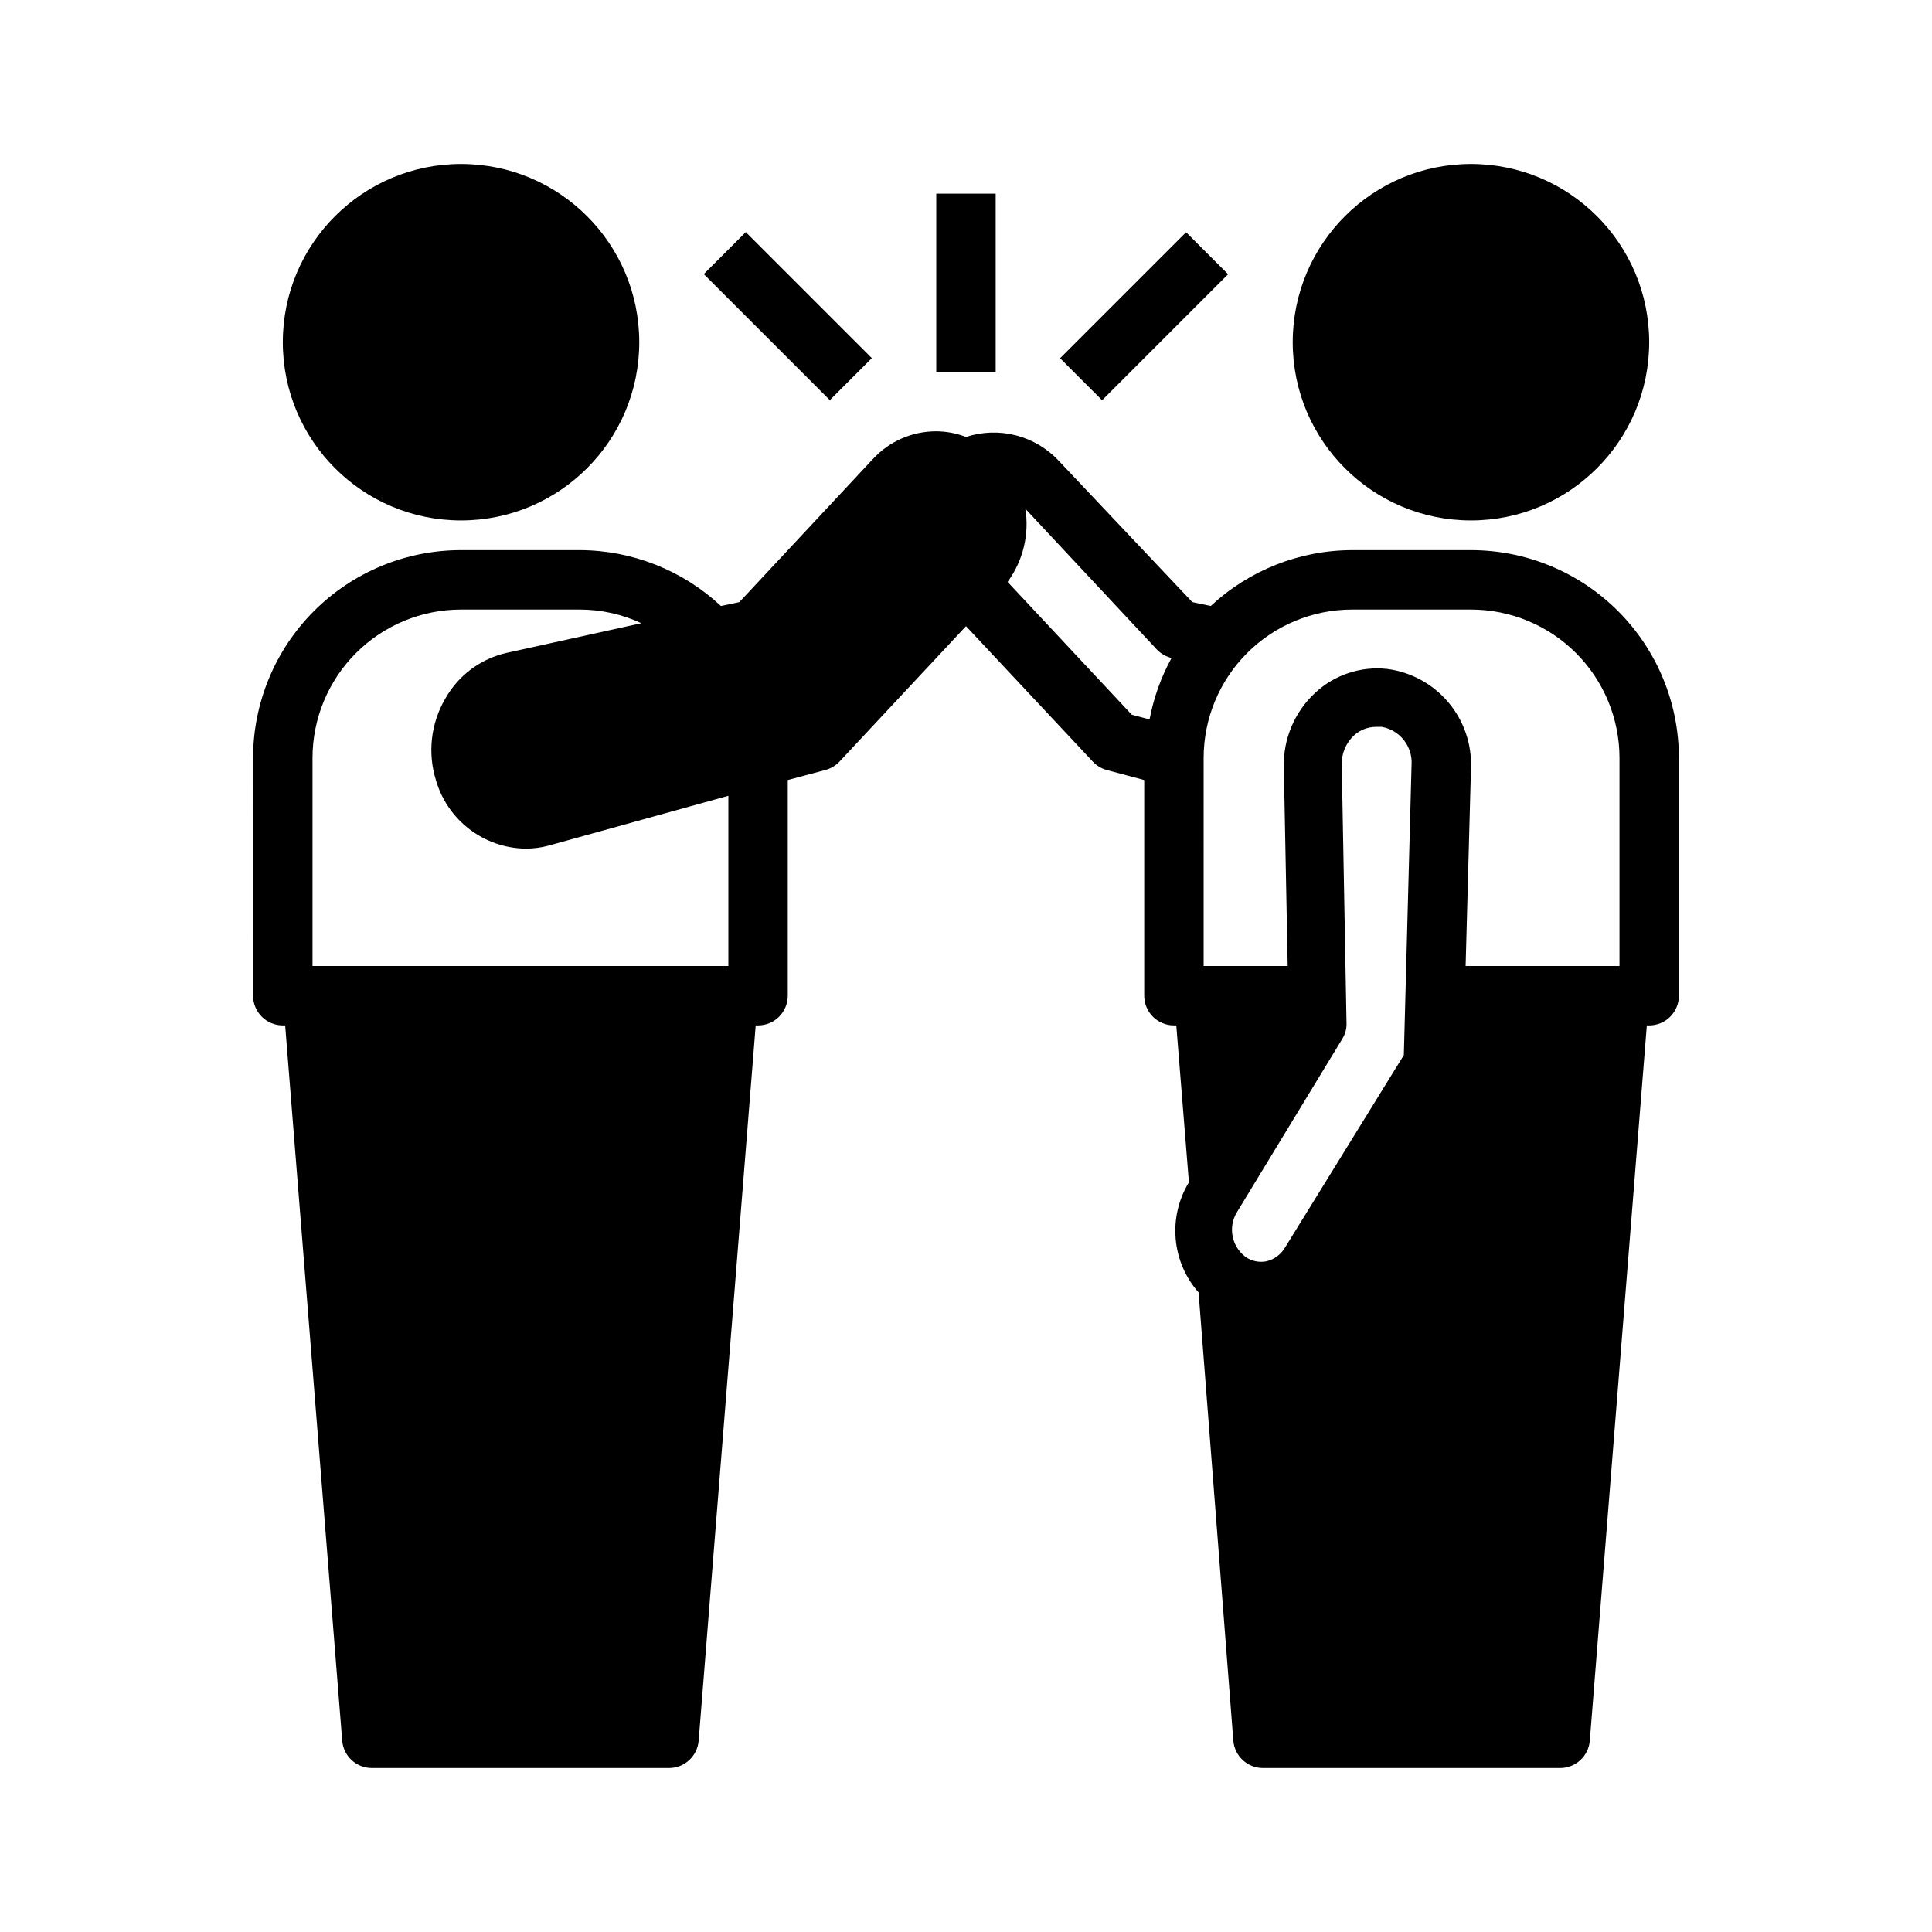 <?xml version="1.0" encoding="UTF-8"?>
<!-- Uploaded to: SVG Repo, www.svgrepo.com, Generator: SVG Repo Mixer Tools -->
<svg fill="#000000" width="800px" height="800px" version="1.1" viewBox="144 144 512 512" xmlns="http://www.w3.org/2000/svg">
 <g>
  <path d="m211.07 407.87c0 2.086 0.828 4.09 2.305 5.566s3.481 2.305 5.566 2.305h0.629l15.117 189.56c0.328 4.102 3.758 7.254 7.871 7.242h78.719c4.113 0.012 7.543-3.141 7.871-7.242l15.117-189.56h0.629c2.086 0 4.09-0.828 5.566-2.305 1.477-1.477 2.305-3.481 2.305-5.566v-57.152l9.996-2.676h0.004c1.449-0.387 2.762-1.176 3.777-2.281l33.457-35.82 33.535 35.816v0.004c0.992 1.09 2.273 1.883 3.699 2.281l9.996 2.676v57.152c0 2.086 0.828 4.09 2.305 5.566 1.477 1.477 3.481 2.305 5.566 2.305h0.629l3.305 41.094v0.551h0.004c-2.723 4.5-3.938 9.75-3.469 14.988 0.465 5.238 2.59 10.191 6.066 14.137l9.211 118.79c0.328 4.102 3.758 7.254 7.871 7.242h78.719c4.113 0.012 7.543-3.141 7.875-7.242l15.113-189.56h0.629c2.09 0 4.09-0.828 5.566-2.305 1.477-1.477 2.305-3.481 2.305-5.566v-62.977c0-14.613-5.805-28.629-16.137-38.965-10.336-10.332-24.352-16.141-38.965-16.141h-31.488c-13.91 0.027-27.297 5.316-37.473 14.801l-4.879-1.023-35.348-37.391c-3.066-3.305-7.019-5.664-11.387-6.793-4.367-1.129-8.965-0.984-13.25 0.414-2.512-0.973-5.18-1.48-7.875-1.496-6.406-0.016-12.523 2.672-16.844 7.402l-35.344 37.863-4.879 1.023h-0.004c-10.156-9.469-23.508-14.754-37.391-14.801h-31.488c-14.617 0-28.633 5.809-38.965 16.141-10.336 10.336-16.141 24.352-16.141 38.965zm304.96 15.742-31.488 51.012c-1.074 1.812-2.832 3.117-4.879 3.621-1.91 0.391-3.898-0.008-5.512-1.102-3.746-2.754-4.773-7.91-2.359-11.887l27.945-45.973c0.793-1.27 1.176-2.754 1.102-4.25l-1.258-68.25h-0.004c-0.117-2.969 1.062-5.844 3.231-7.875 1.59-1.457 3.664-2.273 5.824-2.281h1.574c4.805 0.871 8.191 5.203 7.871 10.074zm-53.055-78.719c0-10.438 4.144-20.449 11.527-27.832 7.379-7.383 17.391-11.527 27.832-11.527h31.488c10.438 0 20.449 4.144 27.832 11.527 7.379 7.383 11.527 17.395 11.527 27.832v55.105h-40.777l1.418-52.43c0.25-6.363-1.891-12.59-6-17.453-4.106-4.867-9.887-8.02-16.199-8.84-6.965-0.77-13.918 1.527-19.051 6.297-5.484 5.055-8.527 12.227-8.344 19.684l1.023 52.742h-22.277zm-47.23-66.047 34.793 37.234h-0.004c1.059 1.133 2.43 1.926 3.938 2.285-2.789 5.09-4.754 10.59-5.824 16.293l-4.723-1.258-32.906-35.188c4.086-5.57 5.785-12.539 4.723-19.367zm-188.93 66.047c0-10.438 4.148-20.449 11.531-27.832 7.379-7.383 17.391-11.527 27.832-11.527h31.488c5.629 0.008 11.188 1.242 16.293 3.621l-35.738 7.871c-6.875 1.566-12.766 5.973-16.219 12.121-3.848 6.574-4.734 14.469-2.438 21.73 1.504 5.125 4.609 9.637 8.855 12.879 4.246 3.242 9.418 5.043 14.758 5.144 2.074 0.012 4.141-0.254 6.141-0.785l47.707-13.227v45.109h-110.21z"/>
  <path d="m313.41 234.69c0 26.086-21.148 47.23-47.23 47.23-26.086 0-47.234-21.145-47.234-47.23s21.148-47.234 47.234-47.234c26.082 0 47.23 21.148 47.23 47.234"/>
  <path d="m581.05 234.69c0 26.086-21.145 47.23-47.23 47.23-26.086 0-47.234-21.145-47.234-47.23s21.148-47.234 47.234-47.234c26.086 0 47.23 21.148 47.23 47.234"/>
  <path d="m392.12 195.32h15.742v47.23h-15.742z"/>
  <path d="m424.93 238.94 33.398-33.398 11.133 11.133-33.398 33.398z"/>
  <path d="m330.51 216.64 11.133-11.133 33.398 33.398-11.133 11.133z"/>
 </g>
</svg>
